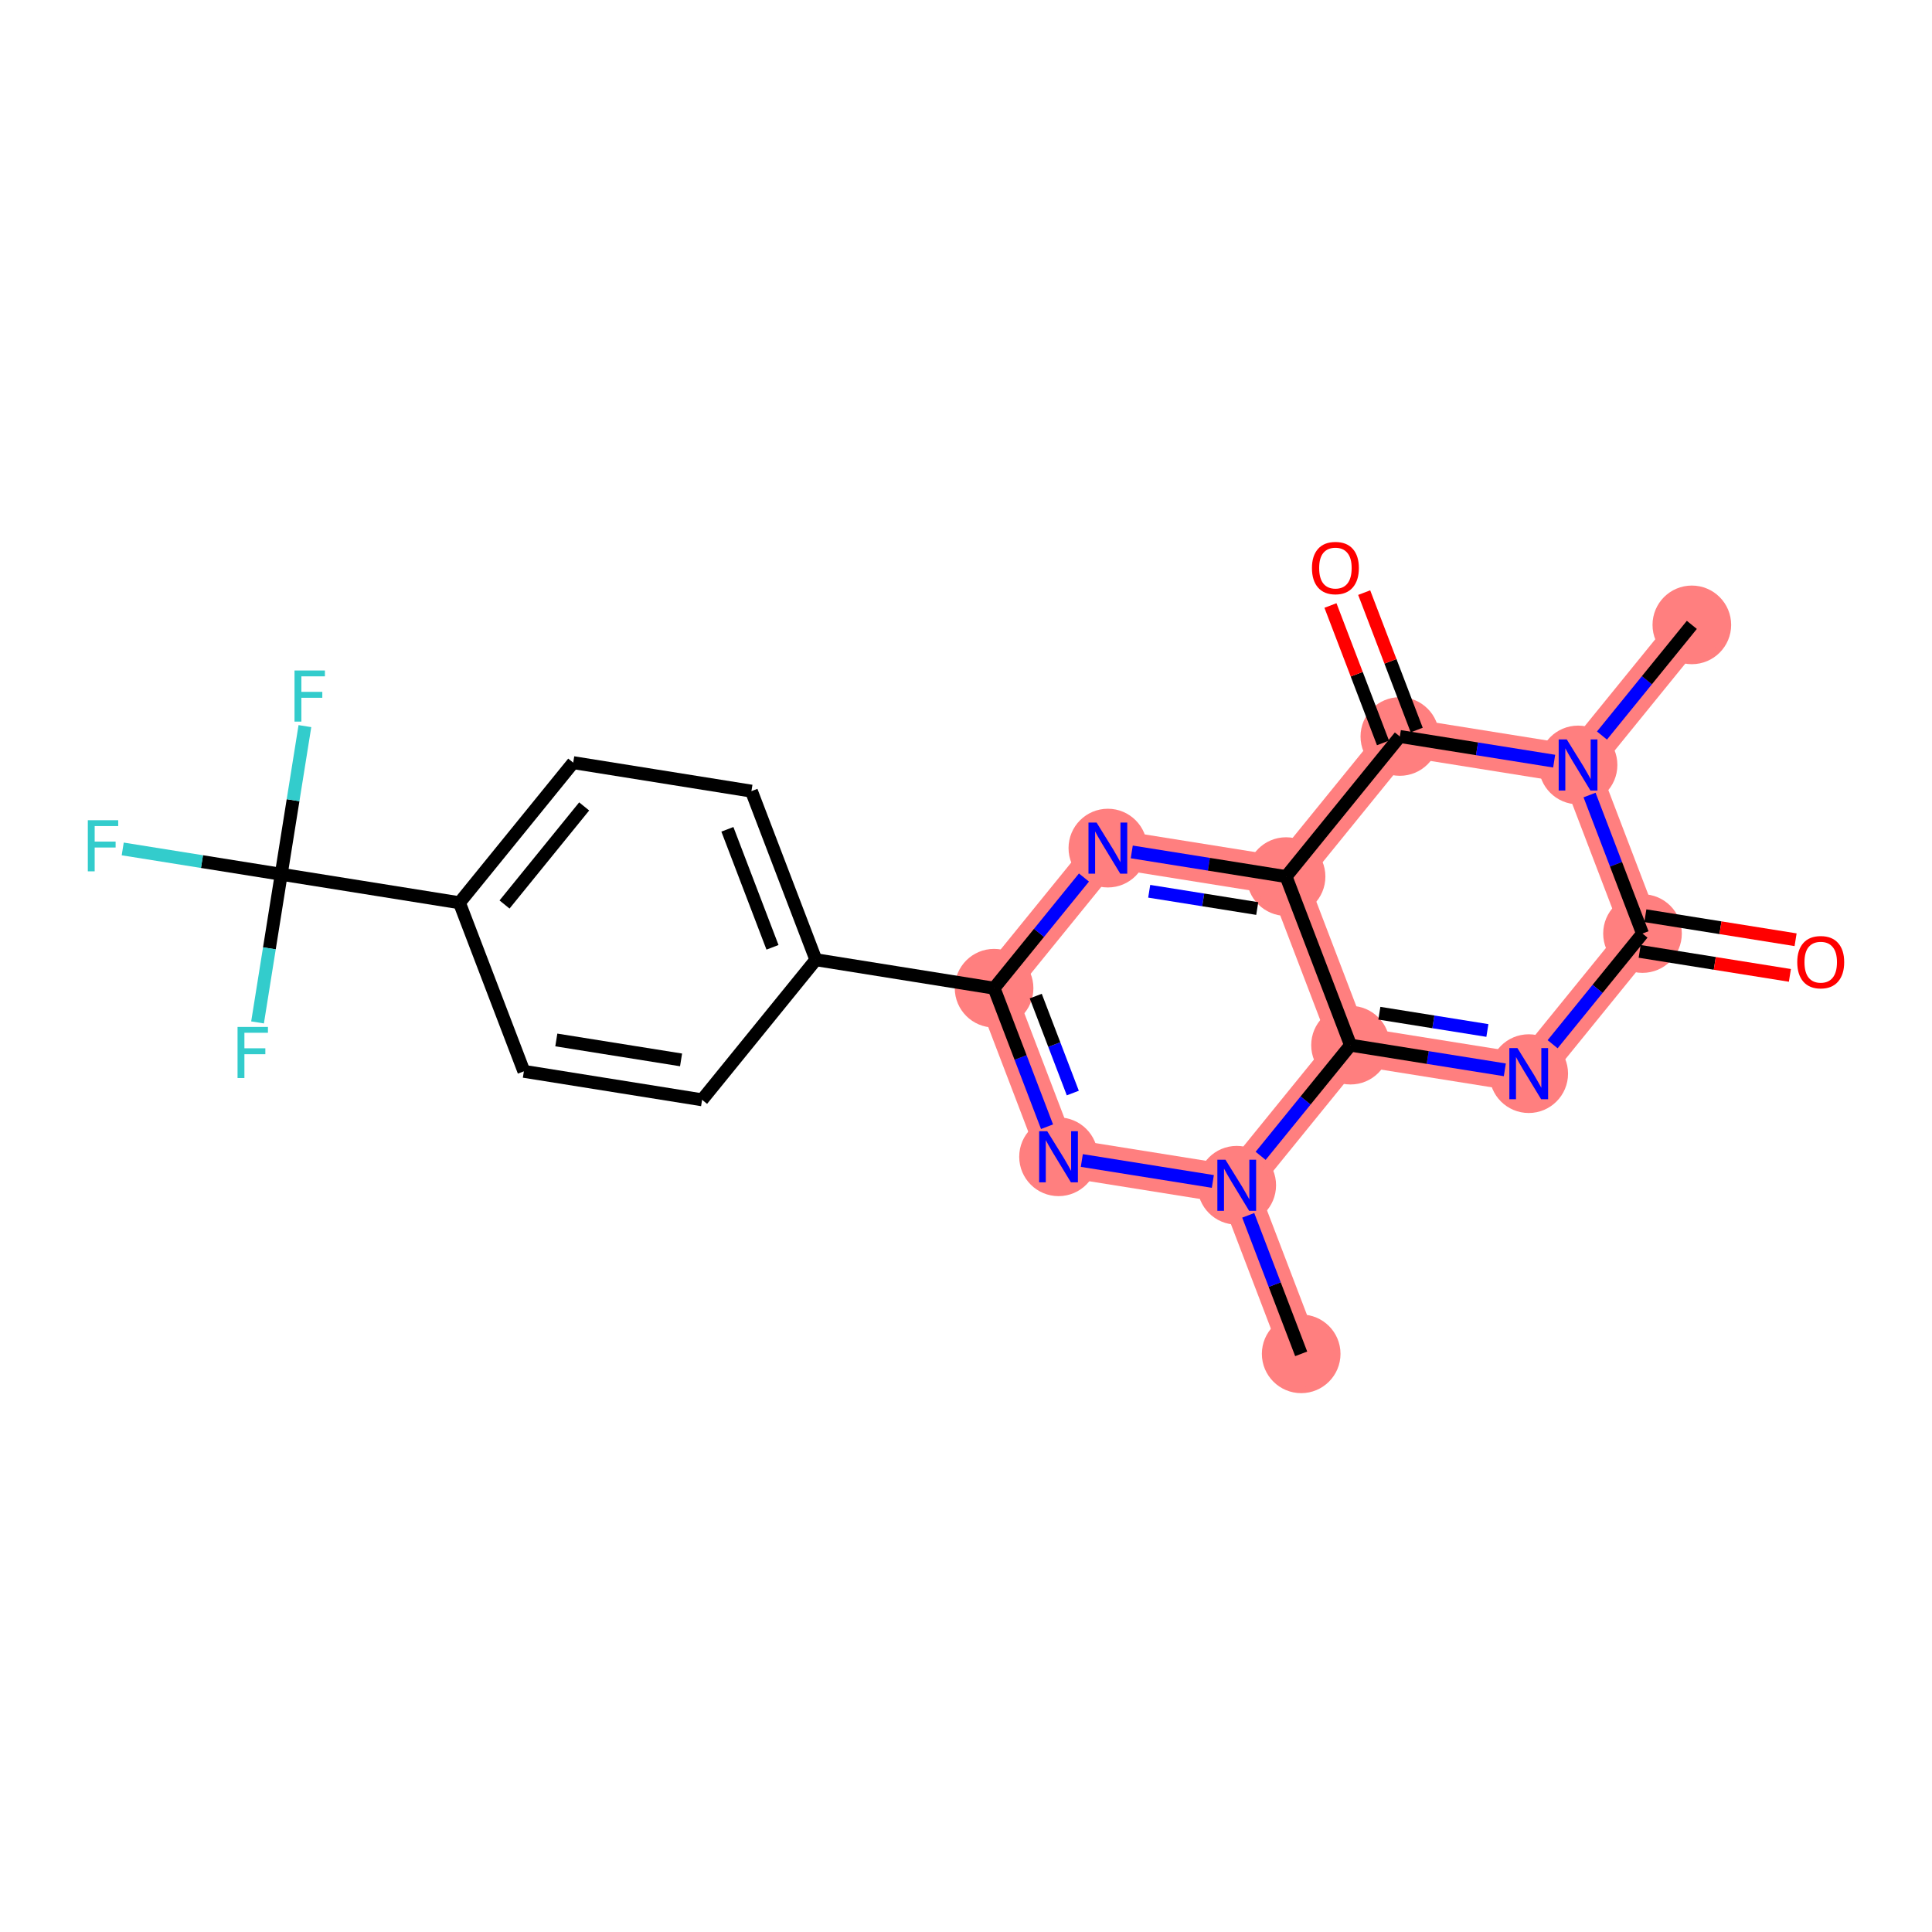 <?xml version='1.0' encoding='iso-8859-1'?>
<svg version='1.1' baseProfile='full'
              xmlns='http://www.w3.org/2000/svg'
                      xmlns:rdkit='http://www.rdkit.org/xml'
                      xmlns:xlink='http://www.w3.org/1999/xlink'
                  xml:space='preserve'
width='300px' height='300px' viewBox='0 0 300 300'>
<!-- END OF HEADER -->
<rect style='opacity:1.0;fill:#FFFFFF;stroke:none' width='300' height='300' x='0' y='0'> </rect>
<rect style='opacity:1.0;fill:#FFFFFF;stroke:none' width='300' height='300' x='0' y='0'> </rect>
<path d='M 202.047,210.224 L 192.041,184.047' style='fill:none;fill-rule:evenodd;stroke:#FF7F7F;stroke-width:6.0px;stroke-linecap:butt;stroke-linejoin:miter;stroke-opacity:1' />
<path d='M 192.041,184.047 L 164.368,179.624' style='fill:none;fill-rule:evenodd;stroke:#FF7F7F;stroke-width:6.0px;stroke-linecap:butt;stroke-linejoin:miter;stroke-opacity:1' />
<path d='M 192.041,184.047 L 209.708,162.293' style='fill:none;fill-rule:evenodd;stroke:#FF7F7F;stroke-width:6.0px;stroke-linecap:butt;stroke-linejoin:miter;stroke-opacity:1' />
<path d='M 164.368,179.624 L 154.361,153.447' style='fill:none;fill-rule:evenodd;stroke:#FF7F7F;stroke-width:6.0px;stroke-linecap:butt;stroke-linejoin:miter;stroke-opacity:1' />
<path d='M 154.361,153.447 L 172.028,131.693' style='fill:none;fill-rule:evenodd;stroke:#FF7F7F;stroke-width:6.0px;stroke-linecap:butt;stroke-linejoin:miter;stroke-opacity:1' />
<path d='M 172.028,131.693 L 199.701,136.116' style='fill:none;fill-rule:evenodd;stroke:#FF7F7F;stroke-width:6.0px;stroke-linecap:butt;stroke-linejoin:miter;stroke-opacity:1' />
<path d='M 199.701,136.116 L 217.368,114.361' style='fill:none;fill-rule:evenodd;stroke:#FF7F7F;stroke-width:6.0px;stroke-linecap:butt;stroke-linejoin:miter;stroke-opacity:1' />
<path d='M 199.701,136.116 L 209.708,162.293' style='fill:none;fill-rule:evenodd;stroke:#FF7F7F;stroke-width:6.0px;stroke-linecap:butt;stroke-linejoin:miter;stroke-opacity:1' />
<path d='M 217.368,114.361 L 245.041,118.784' style='fill:none;fill-rule:evenodd;stroke:#FF7F7F;stroke-width:6.0px;stroke-linecap:butt;stroke-linejoin:miter;stroke-opacity:1' />
<path d='M 245.041,118.784 L 262.708,97.03' style='fill:none;fill-rule:evenodd;stroke:#FF7F7F;stroke-width:6.0px;stroke-linecap:butt;stroke-linejoin:miter;stroke-opacity:1' />
<path d='M 245.041,118.784 L 255.047,144.961' style='fill:none;fill-rule:evenodd;stroke:#FF7F7F;stroke-width:6.0px;stroke-linecap:butt;stroke-linejoin:miter;stroke-opacity:1' />
<path d='M 255.047,144.961 L 237.381,166.715' style='fill:none;fill-rule:evenodd;stroke:#FF7F7F;stroke-width:6.0px;stroke-linecap:butt;stroke-linejoin:miter;stroke-opacity:1' />
<path d='M 237.381,166.715 L 209.708,162.293' style='fill:none;fill-rule:evenodd;stroke:#FF7F7F;stroke-width:6.0px;stroke-linecap:butt;stroke-linejoin:miter;stroke-opacity:1' />
<ellipse cx='202.047' cy='210.224' rx='5.605' ry='5.605'  style='fill:#FF7F7F;fill-rule:evenodd;stroke:#FF7F7F;stroke-width:1.0px;stroke-linecap:butt;stroke-linejoin:miter;stroke-opacity:1' />
<ellipse cx='192.041' cy='184.047' rx='5.605' ry='5.612'  style='fill:#FF7F7F;fill-rule:evenodd;stroke:#FF7F7F;stroke-width:1.0px;stroke-linecap:butt;stroke-linejoin:miter;stroke-opacity:1' />
<ellipse cx='164.368' cy='179.624' rx='5.605' ry='5.612'  style='fill:#FF7F7F;fill-rule:evenodd;stroke:#FF7F7F;stroke-width:1.0px;stroke-linecap:butt;stroke-linejoin:miter;stroke-opacity:1' />
<ellipse cx='154.361' cy='153.447' rx='5.605' ry='5.605'  style='fill:#FF7F7F;fill-rule:evenodd;stroke:#FF7F7F;stroke-width:1.0px;stroke-linecap:butt;stroke-linejoin:miter;stroke-opacity:1' />
<ellipse cx='172.028' cy='131.693' rx='5.605' ry='5.612'  style='fill:#FF7F7F;fill-rule:evenodd;stroke:#FF7F7F;stroke-width:1.0px;stroke-linecap:butt;stroke-linejoin:miter;stroke-opacity:1' />
<ellipse cx='199.701' cy='136.116' rx='5.605' ry='5.605'  style='fill:#FF7F7F;fill-rule:evenodd;stroke:#FF7F7F;stroke-width:1.0px;stroke-linecap:butt;stroke-linejoin:miter;stroke-opacity:1' />
<ellipse cx='217.368' cy='114.361' rx='5.605' ry='5.605'  style='fill:#FF7F7F;fill-rule:evenodd;stroke:#FF7F7F;stroke-width:1.0px;stroke-linecap:butt;stroke-linejoin:miter;stroke-opacity:1' />
<ellipse cx='245.041' cy='118.784' rx='5.605' ry='5.612'  style='fill:#FF7F7F;fill-rule:evenodd;stroke:#FF7F7F;stroke-width:1.0px;stroke-linecap:butt;stroke-linejoin:miter;stroke-opacity:1' />
<ellipse cx='262.708' cy='97.03' rx='5.605' ry='5.605'  style='fill:#FF7F7F;fill-rule:evenodd;stroke:#FF7F7F;stroke-width:1.0px;stroke-linecap:butt;stroke-linejoin:miter;stroke-opacity:1' />
<ellipse cx='255.047' cy='144.961' rx='5.605' ry='5.605'  style='fill:#FF7F7F;fill-rule:evenodd;stroke:#FF7F7F;stroke-width:1.0px;stroke-linecap:butt;stroke-linejoin:miter;stroke-opacity:1' />
<ellipse cx='237.381' cy='166.715' rx='5.605' ry='5.612'  style='fill:#FF7F7F;fill-rule:evenodd;stroke:#FF7F7F;stroke-width:1.0px;stroke-linecap:butt;stroke-linejoin:miter;stroke-opacity:1' />
<ellipse cx='209.708' cy='162.293' rx='5.605' ry='5.605'  style='fill:#FF7F7F;fill-rule:evenodd;stroke:#FF7F7F;stroke-width:1.0px;stroke-linecap:butt;stroke-linejoin:miter;stroke-opacity:1' />
<path class='bond-0 atom-0 atom-1' d='M 202.047,210.224 L 197.936,199.47' style='fill:none;fill-rule:evenodd;stroke:#000000;stroke-width:2.0px;stroke-linecap:butt;stroke-linejoin:miter;stroke-opacity:1' />
<path class='bond-0 atom-0 atom-1' d='M 197.936,199.47 L 193.825,188.716' style='fill:none;fill-rule:evenodd;stroke:#0000FF;stroke-width:2.0px;stroke-linecap:butt;stroke-linejoin:miter;stroke-opacity:1' />
<path class='bond-1 atom-1 atom-2' d='M 188.33,183.454 L 167.984,180.202' style='fill:none;fill-rule:evenodd;stroke:#0000FF;stroke-width:2.0px;stroke-linecap:butt;stroke-linejoin:miter;stroke-opacity:1' />
<path class='bond-23 atom-23 atom-1' d='M 209.708,162.293 L 202.729,170.885' style='fill:none;fill-rule:evenodd;stroke:#000000;stroke-width:2.0px;stroke-linecap:butt;stroke-linejoin:miter;stroke-opacity:1' />
<path class='bond-23 atom-23 atom-1' d='M 202.729,170.885 L 195.751,179.478' style='fill:none;fill-rule:evenodd;stroke:#0000FF;stroke-width:2.0px;stroke-linecap:butt;stroke-linejoin:miter;stroke-opacity:1' />
<path class='bond-2 atom-2 atom-3' d='M 162.583,174.955 L 158.472,164.201' style='fill:none;fill-rule:evenodd;stroke:#0000FF;stroke-width:2.0px;stroke-linecap:butt;stroke-linejoin:miter;stroke-opacity:1' />
<path class='bond-2 atom-2 atom-3' d='M 158.472,164.201 L 154.361,153.447' style='fill:none;fill-rule:evenodd;stroke:#000000;stroke-width:2.0px;stroke-linecap:butt;stroke-linejoin:miter;stroke-opacity:1' />
<path class='bond-2 atom-2 atom-3' d='M 166.585,169.728 L 163.708,162.2' style='fill:none;fill-rule:evenodd;stroke:#0000FF;stroke-width:2.0px;stroke-linecap:butt;stroke-linejoin:miter;stroke-opacity:1' />
<path class='bond-2 atom-2 atom-3' d='M 163.708,162.2 L 160.83,154.672' style='fill:none;fill-rule:evenodd;stroke:#000000;stroke-width:2.0px;stroke-linecap:butt;stroke-linejoin:miter;stroke-opacity:1' />
<path class='bond-3 atom-3 atom-4' d='M 154.361,153.447 L 126.688,149.024' style='fill:none;fill-rule:evenodd;stroke:#000000;stroke-width:2.0px;stroke-linecap:butt;stroke-linejoin:miter;stroke-opacity:1' />
<path class='bond-13 atom-3 atom-14' d='M 154.361,153.447 L 161.34,144.854' style='fill:none;fill-rule:evenodd;stroke:#000000;stroke-width:2.0px;stroke-linecap:butt;stroke-linejoin:miter;stroke-opacity:1' />
<path class='bond-13 atom-3 atom-14' d='M 161.34,144.854 L 168.318,136.262' style='fill:none;fill-rule:evenodd;stroke:#0000FF;stroke-width:2.0px;stroke-linecap:butt;stroke-linejoin:miter;stroke-opacity:1' />
<path class='bond-4 atom-4 atom-5' d='M 126.688,149.024 L 116.682,122.847' style='fill:none;fill-rule:evenodd;stroke:#000000;stroke-width:2.0px;stroke-linecap:butt;stroke-linejoin:miter;stroke-opacity:1' />
<path class='bond-4 atom-4 atom-5' d='M 119.952,147.099 L 112.948,128.775' style='fill:none;fill-rule:evenodd;stroke:#000000;stroke-width:2.0px;stroke-linecap:butt;stroke-linejoin:miter;stroke-opacity:1' />
<path class='bond-24 atom-13 atom-4' d='M 109.021,170.778 L 126.688,149.024' style='fill:none;fill-rule:evenodd;stroke:#000000;stroke-width:2.0px;stroke-linecap:butt;stroke-linejoin:miter;stroke-opacity:1' />
<path class='bond-5 atom-5 atom-6' d='M 116.682,122.847 L 89.009,118.424' style='fill:none;fill-rule:evenodd;stroke:#000000;stroke-width:2.0px;stroke-linecap:butt;stroke-linejoin:miter;stroke-opacity:1' />
<path class='bond-6 atom-6 atom-7' d='M 89.009,118.424 L 71.342,140.178' style='fill:none;fill-rule:evenodd;stroke:#000000;stroke-width:2.0px;stroke-linecap:butt;stroke-linejoin:miter;stroke-opacity:1' />
<path class='bond-6 atom-6 atom-7' d='M 90.71,125.221 L 78.343,140.449' style='fill:none;fill-rule:evenodd;stroke:#000000;stroke-width:2.0px;stroke-linecap:butt;stroke-linejoin:miter;stroke-opacity:1' />
<path class='bond-7 atom-7 atom-8' d='M 71.342,140.178 L 43.669,135.756' style='fill:none;fill-rule:evenodd;stroke:#000000;stroke-width:2.0px;stroke-linecap:butt;stroke-linejoin:miter;stroke-opacity:1' />
<path class='bond-11 atom-7 atom-12' d='M 71.342,140.178 L 81.348,166.355' style='fill:none;fill-rule:evenodd;stroke:#000000;stroke-width:2.0px;stroke-linecap:butt;stroke-linejoin:miter;stroke-opacity:1' />
<path class='bond-8 atom-8 atom-9' d='M 43.669,135.756 L 31.363,133.789' style='fill:none;fill-rule:evenodd;stroke:#000000;stroke-width:2.0px;stroke-linecap:butt;stroke-linejoin:miter;stroke-opacity:1' />
<path class='bond-8 atom-8 atom-9' d='M 31.363,133.789 L 19.056,131.822' style='fill:none;fill-rule:evenodd;stroke:#33CCCC;stroke-width:2.0px;stroke-linecap:butt;stroke-linejoin:miter;stroke-opacity:1' />
<path class='bond-9 atom-8 atom-10' d='M 43.669,135.756 L 45.507,124.253' style='fill:none;fill-rule:evenodd;stroke:#000000;stroke-width:2.0px;stroke-linecap:butt;stroke-linejoin:miter;stroke-opacity:1' />
<path class='bond-9 atom-8 atom-10' d='M 45.507,124.253 L 47.346,112.751' style='fill:none;fill-rule:evenodd;stroke:#33CCCC;stroke-width:2.0px;stroke-linecap:butt;stroke-linejoin:miter;stroke-opacity:1' />
<path class='bond-10 atom-8 atom-11' d='M 43.669,135.756 L 41.831,147.258' style='fill:none;fill-rule:evenodd;stroke:#000000;stroke-width:2.0px;stroke-linecap:butt;stroke-linejoin:miter;stroke-opacity:1' />
<path class='bond-10 atom-8 atom-11' d='M 41.831,147.258 L 39.992,158.76' style='fill:none;fill-rule:evenodd;stroke:#33CCCC;stroke-width:2.0px;stroke-linecap:butt;stroke-linejoin:miter;stroke-opacity:1' />
<path class='bond-12 atom-12 atom-13' d='M 81.348,166.355 L 109.021,170.778' style='fill:none;fill-rule:evenodd;stroke:#000000;stroke-width:2.0px;stroke-linecap:butt;stroke-linejoin:miter;stroke-opacity:1' />
<path class='bond-12 atom-12 atom-13' d='M 86.384,161.484 L 105.755,164.58' style='fill:none;fill-rule:evenodd;stroke:#000000;stroke-width:2.0px;stroke-linecap:butt;stroke-linejoin:miter;stroke-opacity:1' />
<path class='bond-14 atom-14 atom-15' d='M 175.739,132.286 L 187.72,134.201' style='fill:none;fill-rule:evenodd;stroke:#0000FF;stroke-width:2.0px;stroke-linecap:butt;stroke-linejoin:miter;stroke-opacity:1' />
<path class='bond-14 atom-14 atom-15' d='M 187.72,134.201 L 199.701,136.116' style='fill:none;fill-rule:evenodd;stroke:#000000;stroke-width:2.0px;stroke-linecap:butt;stroke-linejoin:miter;stroke-opacity:1' />
<path class='bond-14 atom-14 atom-15' d='M 178.448,138.395 L 186.835,139.735' style='fill:none;fill-rule:evenodd;stroke:#0000FF;stroke-width:2.0px;stroke-linecap:butt;stroke-linejoin:miter;stroke-opacity:1' />
<path class='bond-14 atom-14 atom-15' d='M 186.835,139.735 L 195.222,141.076' style='fill:none;fill-rule:evenodd;stroke:#000000;stroke-width:2.0px;stroke-linecap:butt;stroke-linejoin:miter;stroke-opacity:1' />
<path class='bond-15 atom-15 atom-16' d='M 199.701,136.116 L 217.368,114.361' style='fill:none;fill-rule:evenodd;stroke:#000000;stroke-width:2.0px;stroke-linecap:butt;stroke-linejoin:miter;stroke-opacity:1' />
<path class='bond-25 atom-23 atom-15' d='M 209.708,162.293 L 199.701,136.116' style='fill:none;fill-rule:evenodd;stroke:#000000;stroke-width:2.0px;stroke-linecap:butt;stroke-linejoin:miter;stroke-opacity:1' />
<path class='bond-16 atom-16 atom-17' d='M 219.986,113.361 L 215.907,102.691' style='fill:none;fill-rule:evenodd;stroke:#000000;stroke-width:2.0px;stroke-linecap:butt;stroke-linejoin:miter;stroke-opacity:1' />
<path class='bond-16 atom-16 atom-17' d='M 215.907,102.691 L 211.829,92.021' style='fill:none;fill-rule:evenodd;stroke:#FF0000;stroke-width:2.0px;stroke-linecap:butt;stroke-linejoin:miter;stroke-opacity:1' />
<path class='bond-16 atom-16 atom-17' d='M 214.75,115.362 L 210.672,104.692' style='fill:none;fill-rule:evenodd;stroke:#000000;stroke-width:2.0px;stroke-linecap:butt;stroke-linejoin:miter;stroke-opacity:1' />
<path class='bond-16 atom-16 atom-17' d='M 210.672,104.692 L 206.593,94.022' style='fill:none;fill-rule:evenodd;stroke:#FF0000;stroke-width:2.0px;stroke-linecap:butt;stroke-linejoin:miter;stroke-opacity:1' />
<path class='bond-17 atom-16 atom-18' d='M 217.368,114.361 L 229.349,116.276' style='fill:none;fill-rule:evenodd;stroke:#000000;stroke-width:2.0px;stroke-linecap:butt;stroke-linejoin:miter;stroke-opacity:1' />
<path class='bond-17 atom-16 atom-18' d='M 229.349,116.276 L 241.331,118.191' style='fill:none;fill-rule:evenodd;stroke:#0000FF;stroke-width:2.0px;stroke-linecap:butt;stroke-linejoin:miter;stroke-opacity:1' />
<path class='bond-18 atom-18 atom-19' d='M 248.752,114.215 L 255.73,105.623' style='fill:none;fill-rule:evenodd;stroke:#0000FF;stroke-width:2.0px;stroke-linecap:butt;stroke-linejoin:miter;stroke-opacity:1' />
<path class='bond-18 atom-18 atom-19' d='M 255.73,105.623 L 262.708,97.03' style='fill:none;fill-rule:evenodd;stroke:#000000;stroke-width:2.0px;stroke-linecap:butt;stroke-linejoin:miter;stroke-opacity:1' />
<path class='bond-19 atom-18 atom-20' d='M 246.826,123.453 L 250.937,134.207' style='fill:none;fill-rule:evenodd;stroke:#0000FF;stroke-width:2.0px;stroke-linecap:butt;stroke-linejoin:miter;stroke-opacity:1' />
<path class='bond-19 atom-18 atom-20' d='M 250.937,134.207 L 255.047,144.961' style='fill:none;fill-rule:evenodd;stroke:#000000;stroke-width:2.0px;stroke-linecap:butt;stroke-linejoin:miter;stroke-opacity:1' />
<path class='bond-20 atom-20 atom-21' d='M 254.605,147.729 L 266.27,149.593' style='fill:none;fill-rule:evenodd;stroke:#000000;stroke-width:2.0px;stroke-linecap:butt;stroke-linejoin:miter;stroke-opacity:1' />
<path class='bond-20 atom-20 atom-21' d='M 266.27,149.593 L 277.934,151.457' style='fill:none;fill-rule:evenodd;stroke:#FF0000;stroke-width:2.0px;stroke-linecap:butt;stroke-linejoin:miter;stroke-opacity:1' />
<path class='bond-20 atom-20 atom-21' d='M 255.49,142.194 L 267.154,144.058' style='fill:none;fill-rule:evenodd;stroke:#000000;stroke-width:2.0px;stroke-linecap:butt;stroke-linejoin:miter;stroke-opacity:1' />
<path class='bond-20 atom-20 atom-21' d='M 267.154,144.058 L 278.819,145.923' style='fill:none;fill-rule:evenodd;stroke:#FF0000;stroke-width:2.0px;stroke-linecap:butt;stroke-linejoin:miter;stroke-opacity:1' />
<path class='bond-21 atom-20 atom-22' d='M 255.047,144.961 L 248.069,153.554' style='fill:none;fill-rule:evenodd;stroke:#000000;stroke-width:2.0px;stroke-linecap:butt;stroke-linejoin:miter;stroke-opacity:1' />
<path class='bond-21 atom-20 atom-22' d='M 248.069,153.554 L 241.091,162.147' style='fill:none;fill-rule:evenodd;stroke:#0000FF;stroke-width:2.0px;stroke-linecap:butt;stroke-linejoin:miter;stroke-opacity:1' />
<path class='bond-22 atom-22 atom-23' d='M 233.67,166.122 L 221.689,164.208' style='fill:none;fill-rule:evenodd;stroke:#0000FF;stroke-width:2.0px;stroke-linecap:butt;stroke-linejoin:miter;stroke-opacity:1' />
<path class='bond-22 atom-22 atom-23' d='M 221.689,164.208 L 209.708,162.293' style='fill:none;fill-rule:evenodd;stroke:#000000;stroke-width:2.0px;stroke-linecap:butt;stroke-linejoin:miter;stroke-opacity:1' />
<path class='bond-22 atom-22 atom-23' d='M 230.96,160.013 L 222.573,158.673' style='fill:none;fill-rule:evenodd;stroke:#0000FF;stroke-width:2.0px;stroke-linecap:butt;stroke-linejoin:miter;stroke-opacity:1' />
<path class='bond-22 atom-22 atom-23' d='M 222.573,158.673 L 214.186,157.332' style='fill:none;fill-rule:evenodd;stroke:#000000;stroke-width:2.0px;stroke-linecap:butt;stroke-linejoin:miter;stroke-opacity:1' />
<path  class='atom-1' d='M 190.286 180.079
L 192.887 184.282
Q 193.145 184.697, 193.56 185.448
Q 193.974 186.199, 193.997 186.244
L 193.997 180.079
L 195.05 180.079
L 195.05 188.015
L 193.963 188.015
L 191.172 183.419
Q 190.847 182.881, 190.499 182.264
Q 190.163 181.648, 190.062 181.457
L 190.062 188.015
L 189.031 188.015
L 189.031 180.079
L 190.286 180.079
' fill='#0000FF'/>
<path  class='atom-2' d='M 162.613 175.656
L 165.214 179.859
Q 165.472 180.274, 165.887 181.025
Q 166.301 181.776, 166.324 181.821
L 166.324 175.656
L 167.377 175.656
L 167.377 183.592
L 166.29 183.592
L 163.499 178.996
Q 163.174 178.458, 162.826 177.842
Q 162.49 177.225, 162.389 177.034
L 162.389 183.592
L 161.358 183.592
L 161.358 175.656
L 162.613 175.656
' fill='#0000FF'/>
<path  class='atom-9' d='M 13.636 127.364
L 18.356 127.364
L 18.356 128.272
L 14.701 128.272
L 14.701 130.683
L 17.952 130.683
L 17.952 131.602
L 14.701 131.602
L 14.701 135.301
L 13.636 135.301
L 13.636 127.364
' fill='#33CCCC'/>
<path  class='atom-10' d='M 45.732 104.114
L 50.452 104.114
L 50.452 105.022
L 46.797 105.022
L 46.797 107.432
L 50.048 107.432
L 50.048 108.351
L 46.797 108.351
L 46.797 112.051
L 45.732 112.051
L 45.732 104.114
' fill='#33CCCC'/>
<path  class='atom-11' d='M 36.887 159.46
L 41.606 159.46
L 41.606 160.368
L 37.952 160.368
L 37.952 162.778
L 41.202 162.778
L 41.202 163.698
L 37.952 163.698
L 37.952 167.397
L 36.887 167.397
L 36.887 159.46
' fill='#33CCCC'/>
<path  class='atom-14' d='M 170.274 127.725
L 172.875 131.928
Q 173.132 132.343, 173.547 133.094
Q 173.962 133.845, 173.984 133.89
L 173.984 127.725
L 175.038 127.725
L 175.038 135.661
L 173.951 135.661
L 171.159 131.065
Q 170.834 130.527, 170.487 129.91
Q 170.151 129.294, 170.05 129.103
L 170.05 135.661
L 169.018 135.661
L 169.018 127.725
L 170.274 127.725
' fill='#0000FF'/>
<path  class='atom-17' d='M 203.719 88.207
Q 203.719 86.301, 204.66 85.236
Q 205.602 84.171, 207.362 84.171
Q 209.122 84.171, 210.063 85.236
Q 211.005 86.301, 211.005 88.207
Q 211.005 90.135, 210.052 91.234
Q 209.099 92.321, 207.362 92.321
Q 205.613 92.321, 204.66 91.234
Q 203.719 90.146, 203.719 88.207
M 207.362 91.424
Q 208.573 91.424, 209.223 90.617
Q 209.884 89.799, 209.884 88.207
Q 209.884 86.649, 209.223 85.864
Q 208.573 85.068, 207.362 85.068
Q 206.151 85.068, 205.49 85.853
Q 204.84 86.638, 204.84 88.207
Q 204.84 89.81, 205.49 90.617
Q 206.151 91.424, 207.362 91.424
' fill='#FF0000'/>
<path  class='atom-18' d='M 243.287 114.816
L 245.888 119.02
Q 246.145 119.434, 246.56 120.186
Q 246.975 120.937, 246.997 120.981
L 246.997 114.816
L 248.051 114.816
L 248.051 122.753
L 246.964 122.753
L 244.172 118.157
Q 243.847 117.618, 243.5 117.002
Q 243.164 116.385, 243.063 116.195
L 243.063 122.753
L 242.031 122.753
L 242.031 114.816
L 243.287 114.816
' fill='#0000FF'/>
<path  class='atom-21' d='M 279.077 149.407
Q 279.077 147.501, 280.019 146.436
Q 280.961 145.371, 282.72 145.371
Q 284.48 145.371, 285.422 146.436
Q 286.364 147.501, 286.364 149.407
Q 286.364 151.335, 285.411 152.433
Q 284.458 153.521, 282.72 153.521
Q 280.972 153.521, 280.019 152.433
Q 279.077 151.346, 279.077 149.407
M 282.72 152.624
Q 283.931 152.624, 284.581 151.817
Q 285.243 150.998, 285.243 149.407
Q 285.243 147.848, 284.581 147.064
Q 283.931 146.268, 282.72 146.268
Q 281.51 146.268, 280.848 147.053
Q 280.198 147.837, 280.198 149.407
Q 280.198 151.01, 280.848 151.817
Q 281.51 152.624, 282.72 152.624
' fill='#FF0000'/>
<path  class='atom-22' d='M 235.626 162.747
L 238.227 166.951
Q 238.485 167.366, 238.899 168.117
Q 239.314 168.868, 239.337 168.913
L 239.337 162.747
L 240.39 162.747
L 240.39 170.684
L 239.303 170.684
L 236.512 166.088
Q 236.187 165.55, 235.839 164.933
Q 235.503 164.317, 235.402 164.126
L 235.402 170.684
L 234.371 170.684
L 234.371 162.747
L 235.626 162.747
' fill='#0000FF'/>
</svg>
